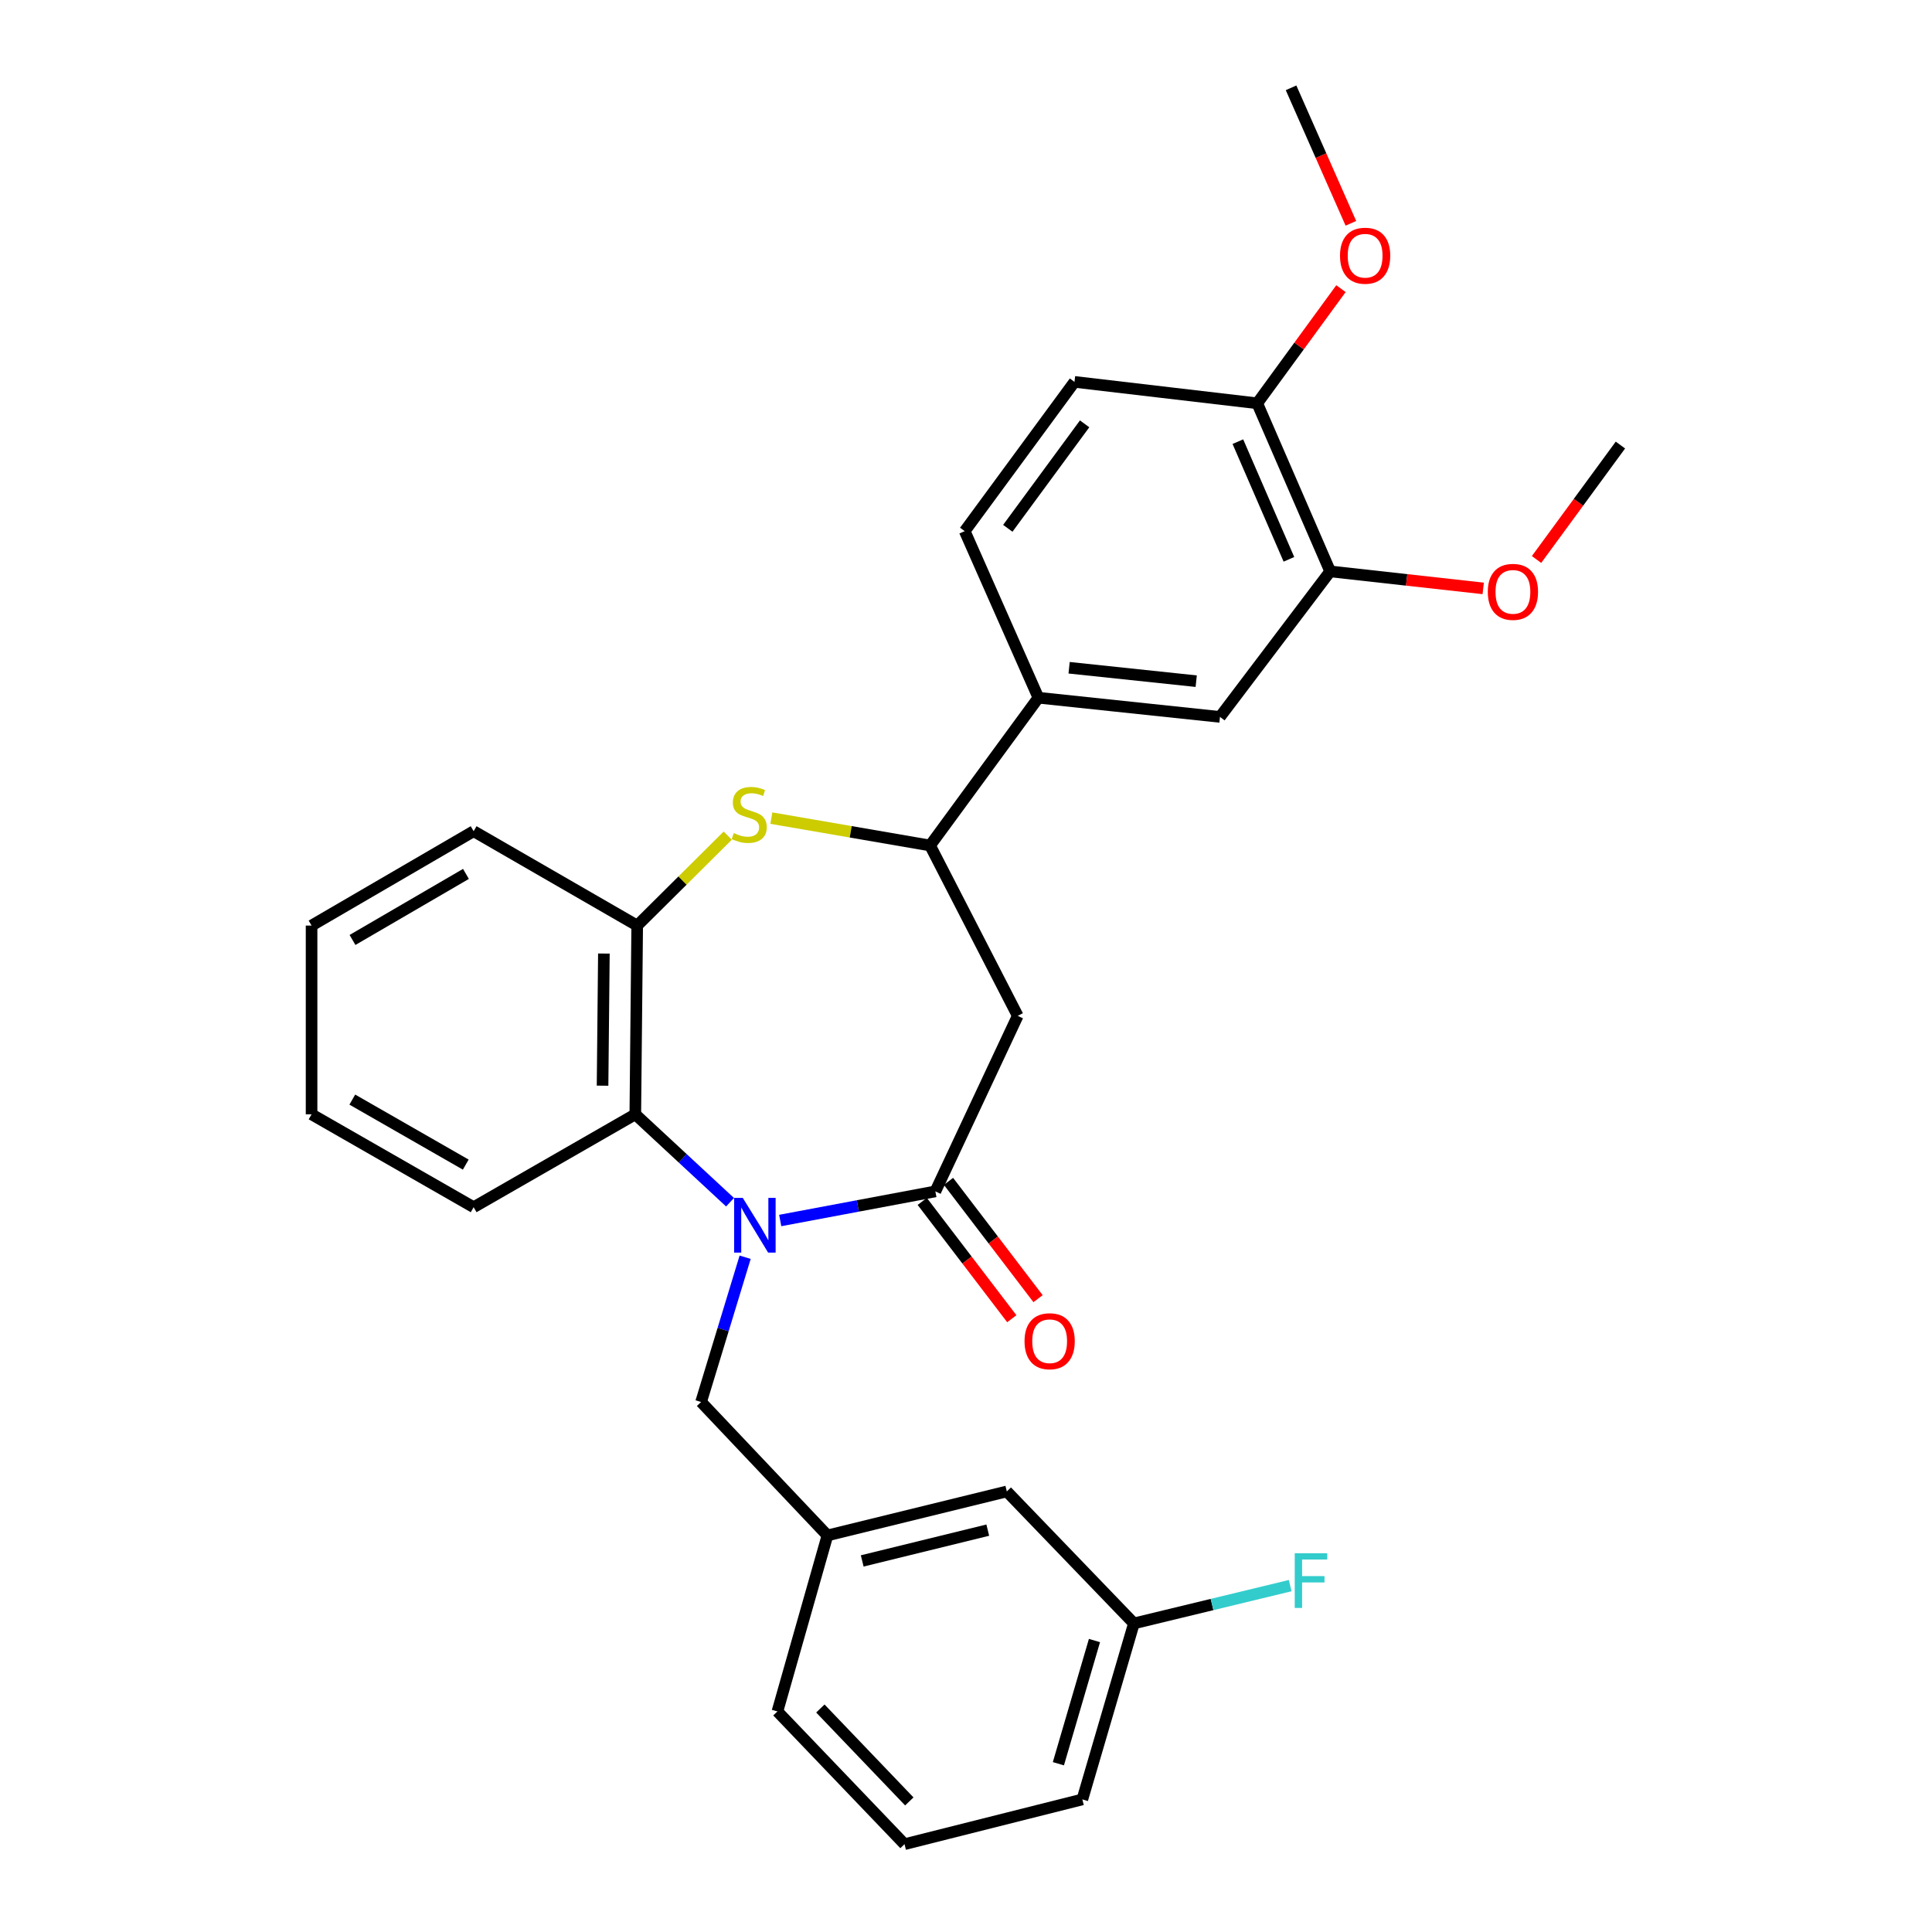 <?xml version='1.0' encoding='iso-8859-1'?>
<svg version='1.1' baseProfile='full'
              xmlns='http://www.w3.org/2000/svg'
                      xmlns:rdkit='http://www.rdkit.org/xml'
                      xmlns:xlink='http://www.w3.org/1999/xlink'
                  xml:space='preserve'
width='1000px' height='1000px' viewBox='0 0 1000 1000'>
<!-- END OF HEADER -->
<rect style='opacity:1.0;fill:#FFFFFF;stroke:none' width='1000' height='1000' x='0' y='0'> </rect>
<path class='bond-0' d='M 403.838,631.733 L 443.992,624.196' style='fill:none;fill-rule:evenodd;stroke:#0000FF;stroke-width:6px;stroke-linecap:butt;stroke-linejoin:miter;stroke-opacity:1' />
<path class='bond-0' d='M 443.992,624.196 L 484.146,616.659' style='fill:none;fill-rule:evenodd;stroke:#000000;stroke-width:6px;stroke-linecap:butt;stroke-linejoin:miter;stroke-opacity:1' />
<path class='bond-3' d='M 377.871,622.271 L 353.352,599.522' style='fill:none;fill-rule:evenodd;stroke:#0000FF;stroke-width:6px;stroke-linecap:butt;stroke-linejoin:miter;stroke-opacity:1' />
<path class='bond-3' d='M 353.352,599.522 L 328.834,576.772' style='fill:none;fill-rule:evenodd;stroke:#000000;stroke-width:6px;stroke-linecap:butt;stroke-linejoin:miter;stroke-opacity:1' />
<path class='bond-7' d='M 385.684,650.745 L 374.282,688.209' style='fill:none;fill-rule:evenodd;stroke:#0000FF;stroke-width:6px;stroke-linecap:butt;stroke-linejoin:miter;stroke-opacity:1' />
<path class='bond-7' d='M 374.282,688.209 L 362.879,725.672' style='fill:none;fill-rule:evenodd;stroke:#000000;stroke-width:6px;stroke-linecap:butt;stroke-linejoin:miter;stroke-opacity:1' />
<path class='bond-2' d='M 484.146,616.659 L 526.778,525.8' style='fill:none;fill-rule:evenodd;stroke:#000000;stroke-width:6px;stroke-linecap:butt;stroke-linejoin:miter;stroke-opacity:1' />
<path class='bond-10' d='M 477.351,621.848 L 500.53,652.207' style='fill:none;fill-rule:evenodd;stroke:#000000;stroke-width:6px;stroke-linecap:butt;stroke-linejoin:miter;stroke-opacity:1' />
<path class='bond-10' d='M 500.53,652.207 L 523.708,682.566' style='fill:none;fill-rule:evenodd;stroke:#FF0000;stroke-width:6px;stroke-linecap:butt;stroke-linejoin:miter;stroke-opacity:1' />
<path class='bond-10' d='M 490.941,611.471 L 514.12,641.831' style='fill:none;fill-rule:evenodd;stroke:#000000;stroke-width:6px;stroke-linecap:butt;stroke-linejoin:miter;stroke-opacity:1' />
<path class='bond-10' d='M 514.12,641.831 L 537.299,672.19' style='fill:none;fill-rule:evenodd;stroke:#FF0000;stroke-width:6px;stroke-linecap:butt;stroke-linejoin:miter;stroke-opacity:1' />
<path class='bond-1' d='M 376.673,432.528 L 353.243,455.801' style='fill:none;fill-rule:evenodd;stroke:#CCCC00;stroke-width:6px;stroke-linecap:butt;stroke-linejoin:miter;stroke-opacity:1' />
<path class='bond-1' d='M 353.243,455.801 L 329.813,479.073' style='fill:none;fill-rule:evenodd;stroke:#000000;stroke-width:6px;stroke-linecap:butt;stroke-linejoin:miter;stroke-opacity:1' />
<path class='bond-29' d='M 399.251,423.456 L 440.33,430.542' style='fill:none;fill-rule:evenodd;stroke:#CCCC00;stroke-width:6px;stroke-linecap:butt;stroke-linejoin:miter;stroke-opacity:1' />
<path class='bond-29' d='M 440.33,430.542 L 481.41,437.628' style='fill:none;fill-rule:evenodd;stroke:#000000;stroke-width:6px;stroke-linecap:butt;stroke-linejoin:miter;stroke-opacity:1' />
<path class='bond-4' d='M 526.778,525.8 L 481.41,437.628' style='fill:none;fill-rule:evenodd;stroke:#000000;stroke-width:6px;stroke-linecap:butt;stroke-linejoin:miter;stroke-opacity:1' />
<path class='bond-5' d='M 328.834,576.772 L 329.813,479.073' style='fill:none;fill-rule:evenodd;stroke:#000000;stroke-width:6px;stroke-linecap:butt;stroke-linejoin:miter;stroke-opacity:1' />
<path class='bond-5' d='M 311.883,561.946 L 312.568,493.557' style='fill:none;fill-rule:evenodd;stroke:#000000;stroke-width:6px;stroke-linecap:butt;stroke-linejoin:miter;stroke-opacity:1' />
<path class='bond-20' d='M 328.834,576.772 L 245.156,624.848' style='fill:none;fill-rule:evenodd;stroke:#000000;stroke-width:6px;stroke-linecap:butt;stroke-linejoin:miter;stroke-opacity:1' />
<path class='bond-6' d='M 481.41,437.628 L 537.474,361.141' style='fill:none;fill-rule:evenodd;stroke:#000000;stroke-width:6px;stroke-linecap:butt;stroke-linejoin:miter;stroke-opacity:1' />
<path class='bond-21' d='M 329.813,479.073 L 245.156,430.228' style='fill:none;fill-rule:evenodd;stroke:#000000;stroke-width:6px;stroke-linecap:butt;stroke-linejoin:miter;stroke-opacity:1' />
<path class='bond-8' d='M 537.474,361.141 L 631.459,371.068' style='fill:none;fill-rule:evenodd;stroke:#000000;stroke-width:6px;stroke-linecap:butt;stroke-linejoin:miter;stroke-opacity:1' />
<path class='bond-8' d='M 553.368,345.626 L 619.157,352.575' style='fill:none;fill-rule:evenodd;stroke:#000000;stroke-width:6px;stroke-linecap:butt;stroke-linejoin:miter;stroke-opacity:1' />
<path class='bond-12' d='M 537.474,361.141 L 499.335,274.917' style='fill:none;fill-rule:evenodd;stroke:#000000;stroke-width:6px;stroke-linecap:butt;stroke-linejoin:miter;stroke-opacity:1' />
<path class='bond-13' d='M 362.879,725.672 L 428.281,794.741' style='fill:none;fill-rule:evenodd;stroke:#000000;stroke-width:6px;stroke-linecap:butt;stroke-linejoin:miter;stroke-opacity:1' />
<path class='bond-9' d='M 631.459,371.068 L 688.492,295.749' style='fill:none;fill-rule:evenodd;stroke:#000000;stroke-width:6px;stroke-linecap:butt;stroke-linejoin:miter;stroke-opacity:1' />
<path class='bond-17' d='M 688.492,295.749 L 728.099,300.152' style='fill:none;fill-rule:evenodd;stroke:#000000;stroke-width:6px;stroke-linecap:butt;stroke-linejoin:miter;stroke-opacity:1' />
<path class='bond-17' d='M 728.099,300.152 L 767.706,304.554' style='fill:none;fill-rule:evenodd;stroke:#FF0000;stroke-width:6px;stroke-linecap:butt;stroke-linejoin:miter;stroke-opacity:1' />
<path class='bond-32' d='M 688.492,295.749 L 650.743,208.746' style='fill:none;fill-rule:evenodd;stroke:#000000;stroke-width:6px;stroke-linecap:butt;stroke-linejoin:miter;stroke-opacity:1' />
<path class='bond-32' d='M 667.144,289.504 L 640.719,228.602' style='fill:none;fill-rule:evenodd;stroke:#000000;stroke-width:6px;stroke-linecap:butt;stroke-linejoin:miter;stroke-opacity:1' />
<path class='bond-11' d='M 650.743,208.746 L 556.15,197.66' style='fill:none;fill-rule:evenodd;stroke:#000000;stroke-width:6px;stroke-linecap:butt;stroke-linejoin:miter;stroke-opacity:1' />
<path class='bond-19' d='M 650.743,208.746 L 672.411,179.075' style='fill:none;fill-rule:evenodd;stroke:#000000;stroke-width:6px;stroke-linecap:butt;stroke-linejoin:miter;stroke-opacity:1' />
<path class='bond-19' d='M 672.411,179.075 L 694.08,149.404' style='fill:none;fill-rule:evenodd;stroke:#FF0000;stroke-width:6px;stroke-linecap:butt;stroke-linejoin:miter;stroke-opacity:1' />
<path class='bond-14' d='M 499.335,274.917 L 556.15,197.66' style='fill:none;fill-rule:evenodd;stroke:#000000;stroke-width:6px;stroke-linecap:butt;stroke-linejoin:miter;stroke-opacity:1' />
<path class='bond-14' d='M 521.632,273.458 L 561.402,219.378' style='fill:none;fill-rule:evenodd;stroke:#000000;stroke-width:6px;stroke-linecap:butt;stroke-linejoin:miter;stroke-opacity:1' />
<path class='bond-15' d='M 428.281,794.741 L 521.126,771.971' style='fill:none;fill-rule:evenodd;stroke:#000000;stroke-width:6px;stroke-linecap:butt;stroke-linejoin:miter;stroke-opacity:1' />
<path class='bond-15' d='M 446.281,807.932 L 511.272,791.993' style='fill:none;fill-rule:evenodd;stroke:#000000;stroke-width:6px;stroke-linecap:butt;stroke-linejoin:miter;stroke-opacity:1' />
<path class='bond-23' d='M 428.281,794.741 L 402.396,885.838' style='fill:none;fill-rule:evenodd;stroke:#000000;stroke-width:6px;stroke-linecap:butt;stroke-linejoin:miter;stroke-opacity:1' />
<path class='bond-16' d='M 521.126,771.971 L 586.908,840.28' style='fill:none;fill-rule:evenodd;stroke:#000000;stroke-width:6px;stroke-linecap:butt;stroke-linejoin:miter;stroke-opacity:1' />
<path class='bond-18' d='M 586.908,840.28 L 627.353,830.498' style='fill:none;fill-rule:evenodd;stroke:#000000;stroke-width:6px;stroke-linecap:butt;stroke-linejoin:miter;stroke-opacity:1' />
<path class='bond-18' d='M 627.353,830.498 L 667.797,820.715' style='fill:none;fill-rule:evenodd;stroke:#33CCCC;stroke-width:6px;stroke-linecap:butt;stroke-linejoin:miter;stroke-opacity:1' />
<path class='bond-31' d='M 586.908,840.28 L 560.225,931.377' style='fill:none;fill-rule:evenodd;stroke:#000000;stroke-width:6px;stroke-linecap:butt;stroke-linejoin:miter;stroke-opacity:1' />
<path class='bond-31' d='M 566.496,849.138 L 547.818,912.906' style='fill:none;fill-rule:evenodd;stroke:#000000;stroke-width:6px;stroke-linecap:butt;stroke-linejoin:miter;stroke-opacity:1' />
<path class='bond-25' d='M 795.308,289.591 L 817.02,259.974' style='fill:none;fill-rule:evenodd;stroke:#FF0000;stroke-width:6px;stroke-linecap:butt;stroke-linejoin:miter;stroke-opacity:1' />
<path class='bond-25' d='M 817.02,259.974 L 838.731,230.356' style='fill:none;fill-rule:evenodd;stroke:#000000;stroke-width:6px;stroke-linecap:butt;stroke-linejoin:miter;stroke-opacity:1' />
<path class='bond-26' d='M 699.217,115.584 L 683.733,80.519' style='fill:none;fill-rule:evenodd;stroke:#FF0000;stroke-width:6px;stroke-linecap:butt;stroke-linejoin:miter;stroke-opacity:1' />
<path class='bond-26' d='M 683.733,80.519 L 668.25,45.455' style='fill:none;fill-rule:evenodd;stroke:#000000;stroke-width:6px;stroke-linecap:butt;stroke-linejoin:miter;stroke-opacity:1' />
<path class='bond-27' d='M 245.156,624.848 L 161.269,576.772' style='fill:none;fill-rule:evenodd;stroke:#000000;stroke-width:6px;stroke-linecap:butt;stroke-linejoin:miter;stroke-opacity:1' />
<path class='bond-27' d='M 241.075,602.801 L 182.354,569.149' style='fill:none;fill-rule:evenodd;stroke:#000000;stroke-width:6px;stroke-linecap:butt;stroke-linejoin:miter;stroke-opacity:1' />
<path class='bond-30' d='M 245.156,430.228 L 161.269,479.073' style='fill:none;fill-rule:evenodd;stroke:#000000;stroke-width:6px;stroke-linecap:butt;stroke-linejoin:miter;stroke-opacity:1' />
<path class='bond-30' d='M 241.176,452.331 L 182.455,486.523' style='fill:none;fill-rule:evenodd;stroke:#000000;stroke-width:6px;stroke-linecap:butt;stroke-linejoin:miter;stroke-opacity:1' />
<path class='bond-22' d='M 468.178,954.545 L 402.396,885.838' style='fill:none;fill-rule:evenodd;stroke:#000000;stroke-width:6px;stroke-linecap:butt;stroke-linejoin:miter;stroke-opacity:1' />
<path class='bond-22' d='M 470.661,932.415 L 424.614,884.319' style='fill:none;fill-rule:evenodd;stroke:#000000;stroke-width:6px;stroke-linecap:butt;stroke-linejoin:miter;stroke-opacity:1' />
<path class='bond-24' d='M 468.178,954.545 L 560.225,931.377' style='fill:none;fill-rule:evenodd;stroke:#000000;stroke-width:6px;stroke-linecap:butt;stroke-linejoin:miter;stroke-opacity:1' />
<path class='bond-28' d='M 161.269,576.772 L 161.269,479.073' style='fill:none;fill-rule:evenodd;stroke:#000000;stroke-width:6px;stroke-linecap:butt;stroke-linejoin:miter;stroke-opacity:1' />
<path  class='atom-0' d='M 384.461 620.035
L 393.741 635.035
Q 394.661 636.515, 396.141 639.195
Q 397.621 641.875, 397.701 642.035
L 397.701 620.035
L 401.461 620.035
L 401.461 648.355
L 397.581 648.355
L 387.621 631.955
Q 386.461 630.035, 385.221 627.835
Q 384.021 625.635, 383.661 624.955
L 383.661 648.355
L 379.981 648.355
L 379.981 620.035
L 384.461 620.035
' fill='#0000FF'/>
<path  class='atom-2' d='M 379.796 431.2
Q 380.116 431.32, 381.436 431.88
Q 382.756 432.44, 384.196 432.8
Q 385.676 433.12, 387.116 433.12
Q 389.796 433.12, 391.356 431.84
Q 392.916 430.52, 392.916 428.24
Q 392.916 426.68, 392.116 425.72
Q 391.356 424.76, 390.156 424.24
Q 388.956 423.72, 386.956 423.12
Q 384.436 422.36, 382.916 421.64
Q 381.436 420.92, 380.356 419.4
Q 379.316 417.88, 379.316 415.32
Q 379.316 411.76, 381.716 409.56
Q 384.156 407.36, 388.956 407.36
Q 392.236 407.36, 395.956 408.92
L 395.036 412
Q 391.636 410.6, 389.076 410.6
Q 386.316 410.6, 384.796 411.76
Q 383.276 412.88, 383.316 414.84
Q 383.316 416.36, 384.076 417.28
Q 384.876 418.2, 385.996 418.72
Q 387.156 419.24, 389.076 419.84
Q 391.636 420.64, 393.156 421.44
Q 394.676 422.24, 395.756 423.88
Q 396.876 425.48, 396.876 428.24
Q 396.876 432.16, 394.236 434.28
Q 391.636 436.36, 387.276 436.36
Q 384.756 436.36, 382.836 435.8
Q 380.956 435.28, 378.716 434.36
L 379.796 431.2
' fill='#CCCC00'/>
<path  class='atom-11' d='M 530.297 694.215
Q 530.297 687.415, 533.657 683.615
Q 537.017 679.815, 543.297 679.815
Q 549.577 679.815, 552.937 683.615
Q 556.297 687.415, 556.297 694.215
Q 556.297 701.095, 552.897 705.015
Q 549.497 708.895, 543.297 708.895
Q 537.057 708.895, 533.657 705.015
Q 530.297 701.135, 530.297 694.215
M 543.297 705.695
Q 547.617 705.695, 549.937 702.815
Q 552.297 699.895, 552.297 694.215
Q 552.297 688.655, 549.937 685.855
Q 547.617 683.015, 543.297 683.015
Q 538.977 683.015, 536.617 685.815
Q 534.297 688.615, 534.297 694.215
Q 534.297 699.935, 536.617 702.815
Q 538.977 705.695, 543.297 705.695
' fill='#FF0000'/>
<path  class='atom-18' d='M 770.085 306.344
Q 770.085 299.544, 773.445 295.744
Q 776.805 291.944, 783.085 291.944
Q 789.365 291.944, 792.725 295.744
Q 796.085 299.544, 796.085 306.344
Q 796.085 313.224, 792.685 317.144
Q 789.285 321.024, 783.085 321.024
Q 776.845 321.024, 773.445 317.144
Q 770.085 313.264, 770.085 306.344
M 783.085 317.824
Q 787.405 317.824, 789.725 314.944
Q 792.085 312.024, 792.085 306.344
Q 792.085 300.784, 789.725 297.984
Q 787.405 295.144, 783.085 295.144
Q 778.765 295.144, 776.405 297.944
Q 774.085 300.744, 774.085 306.344
Q 774.085 312.064, 776.405 314.944
Q 778.765 317.824, 783.085 317.824
' fill='#FF0000'/>
<path  class='atom-19' d='M 670.155 803.949
L 686.995 803.949
L 686.995 807.189
L 673.955 807.189
L 673.955 815.789
L 685.555 815.789
L 685.555 819.069
L 673.955 819.069
L 673.955 832.269
L 670.155 832.269
L 670.155 803.949
' fill='#33CCCC'/>
<path  class='atom-20' d='M 693.588 132.357
Q 693.588 125.557, 696.948 121.757
Q 700.308 117.957, 706.588 117.957
Q 712.868 117.957, 716.228 121.757
Q 719.588 125.557, 719.588 132.357
Q 719.588 139.237, 716.188 143.157
Q 712.788 147.037, 706.588 147.037
Q 700.348 147.037, 696.948 143.157
Q 693.588 139.277, 693.588 132.357
M 706.588 143.837
Q 710.908 143.837, 713.228 140.957
Q 715.588 138.037, 715.588 132.357
Q 715.588 126.797, 713.228 123.997
Q 710.908 121.157, 706.588 121.157
Q 702.268 121.157, 699.908 123.957
Q 697.588 126.757, 697.588 132.357
Q 697.588 138.077, 699.908 140.957
Q 702.268 143.837, 706.588 143.837
' fill='#FF0000'/>
</svg>
